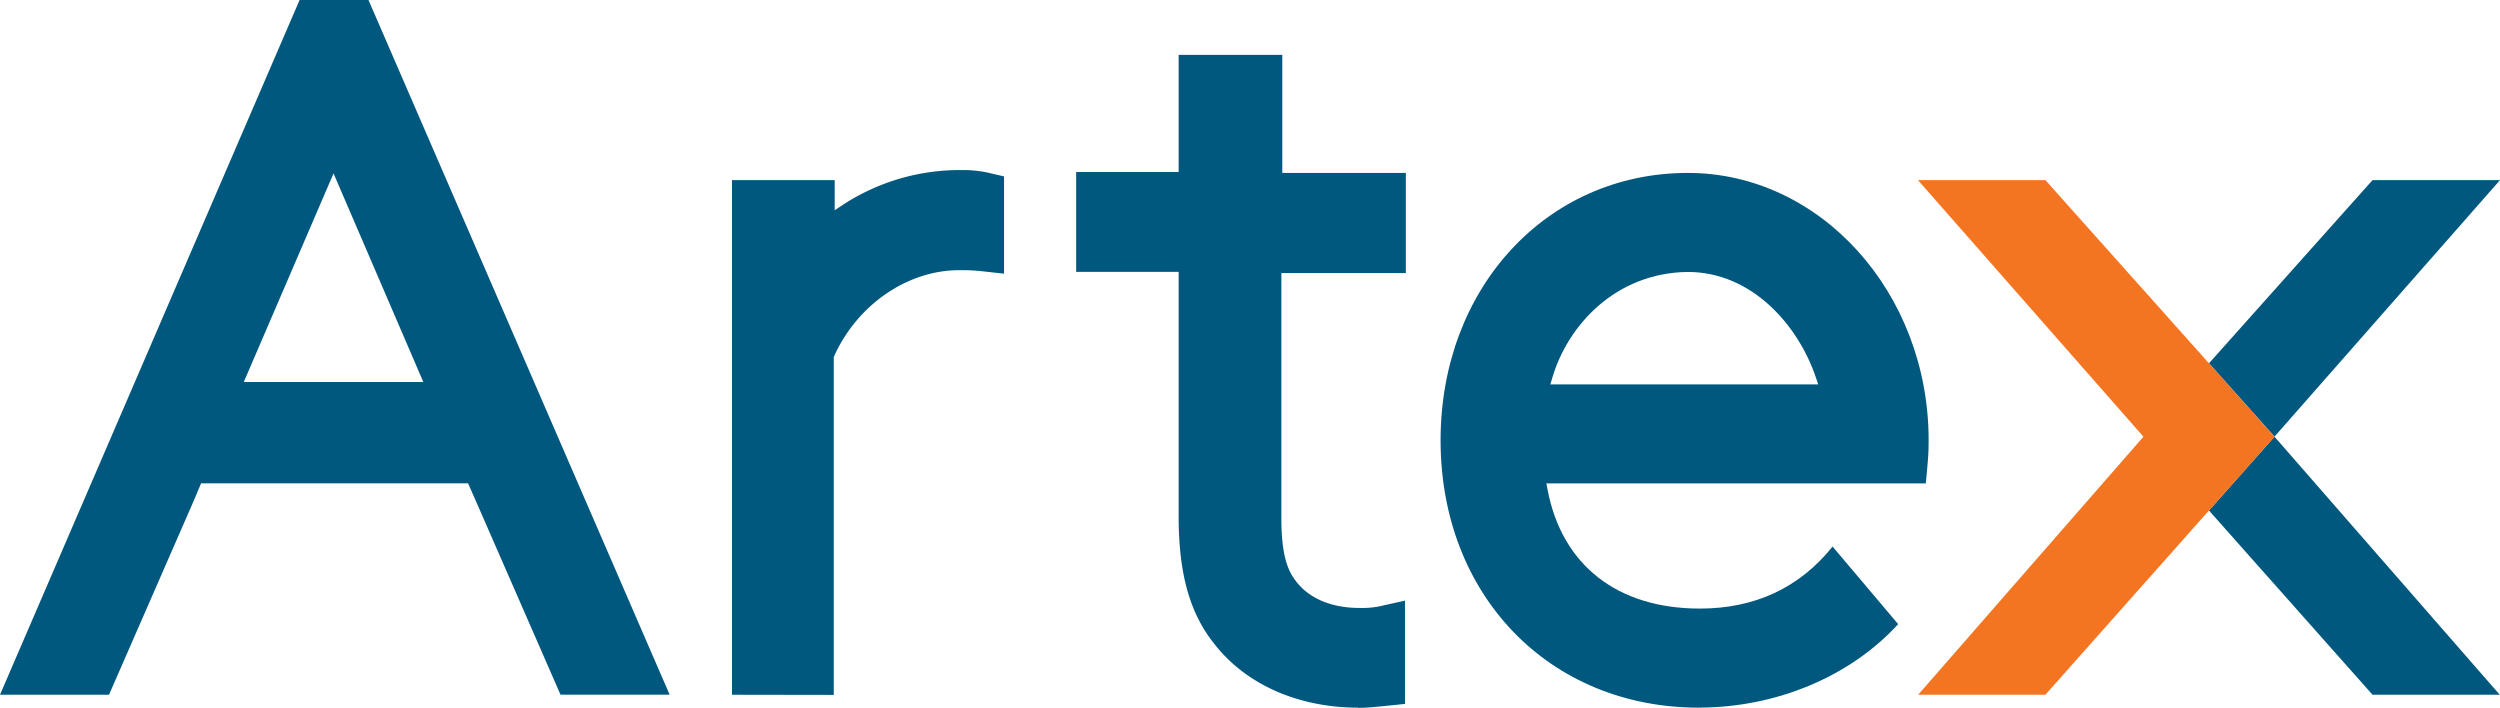 <svg id="Layer_1" data-name="Layer 1" xmlns="http://www.w3.org/2000/svg" viewBox="0 0 624 176.63"><defs><style>.cls-1{fill:#00587e;}.cls-2{fill:#f47521;}</style></defs><path class="cls-1" d="M246.92,237.63V109.18h25.64v7.51l2.08-1.37a53.34,53.34,0,0,1,29.42-8.65,29.76,29.76,0,0,1,6.45.58l4.32,1v24.28l-6.12-.68a48.78,48.78,0,0,0-5.1-.19c-12.85,0-25.37,8.59-31.16,21.39l-.12.27v84.35Z" transform="translate(-64.22 -64.22)"/><path class="cls-1" d="M403.22,240.85c-14.77,0-27.75-5.67-35.61-15.55-6.36-7.75-9.2-17.68-9.2-32.22v-61H332.83V107.15h25.58V77.91h25.87v29.47h30.84v25H384.05v61.21c0,10.42,2.07,13.79,4,16.15,3.28,4,8.75,6.22,15.4,6.22a23.31,23.31,0,0,0,4.74-.33l6.71-1.49v25.78l-5.58.57c-2,.2-4.13.41-6.1.41" transform="translate(-64.22 -64.22)"/><path class="cls-1" d="M488.24,240.85c-37.35,0-64.45-28.06-64.45-66.73,0-38.05,26.53-66.74,61.71-66.74,33.15,0,60.11,29.94,60.11,66.74,0,1.19,0,3-.25,5.75l-.45,5H450.19l.31,1.6c3.59,18.84,17.44,29.65,38,29.65,13.75,0,24.89-5.2,33.13-15.48L538,220c-11.93,13.07-30.43,20.84-49.77,20.84M485.52,132.1c-18.09.2-30,13.37-33.82,26.33l-.51,1.73h66.86l-.61-1.78c-4.41-13.06-16-26.26-31.9-26.28h0Z" transform="translate(-64.22 -64.22)"/><path class="cls-1" d="M156.19,64.22H139L64.22,237.63H91.43L112.67,189l1.74-4.14h66.64l1.83,4.14,21.24,48.61h27.24Zm-8.72,43.28,22.41,52.06H125.07Z" transform="translate(-64.22 -64.22)"/><polygon class="cls-1" points="624 44.96 592.18 44.96 551.36 90.68 567.71 108.99 551.36 127.42 592.18 173.41 623.94 173.41 567.71 108.99 624 44.96"/><polygon class="cls-2" points="551.36 90.68 510.54 44.96 478.72 44.96 535 109 478.78 173.4 510.54 173.4 551.36 127.42 567.71 109 551.36 90.68"/></svg>